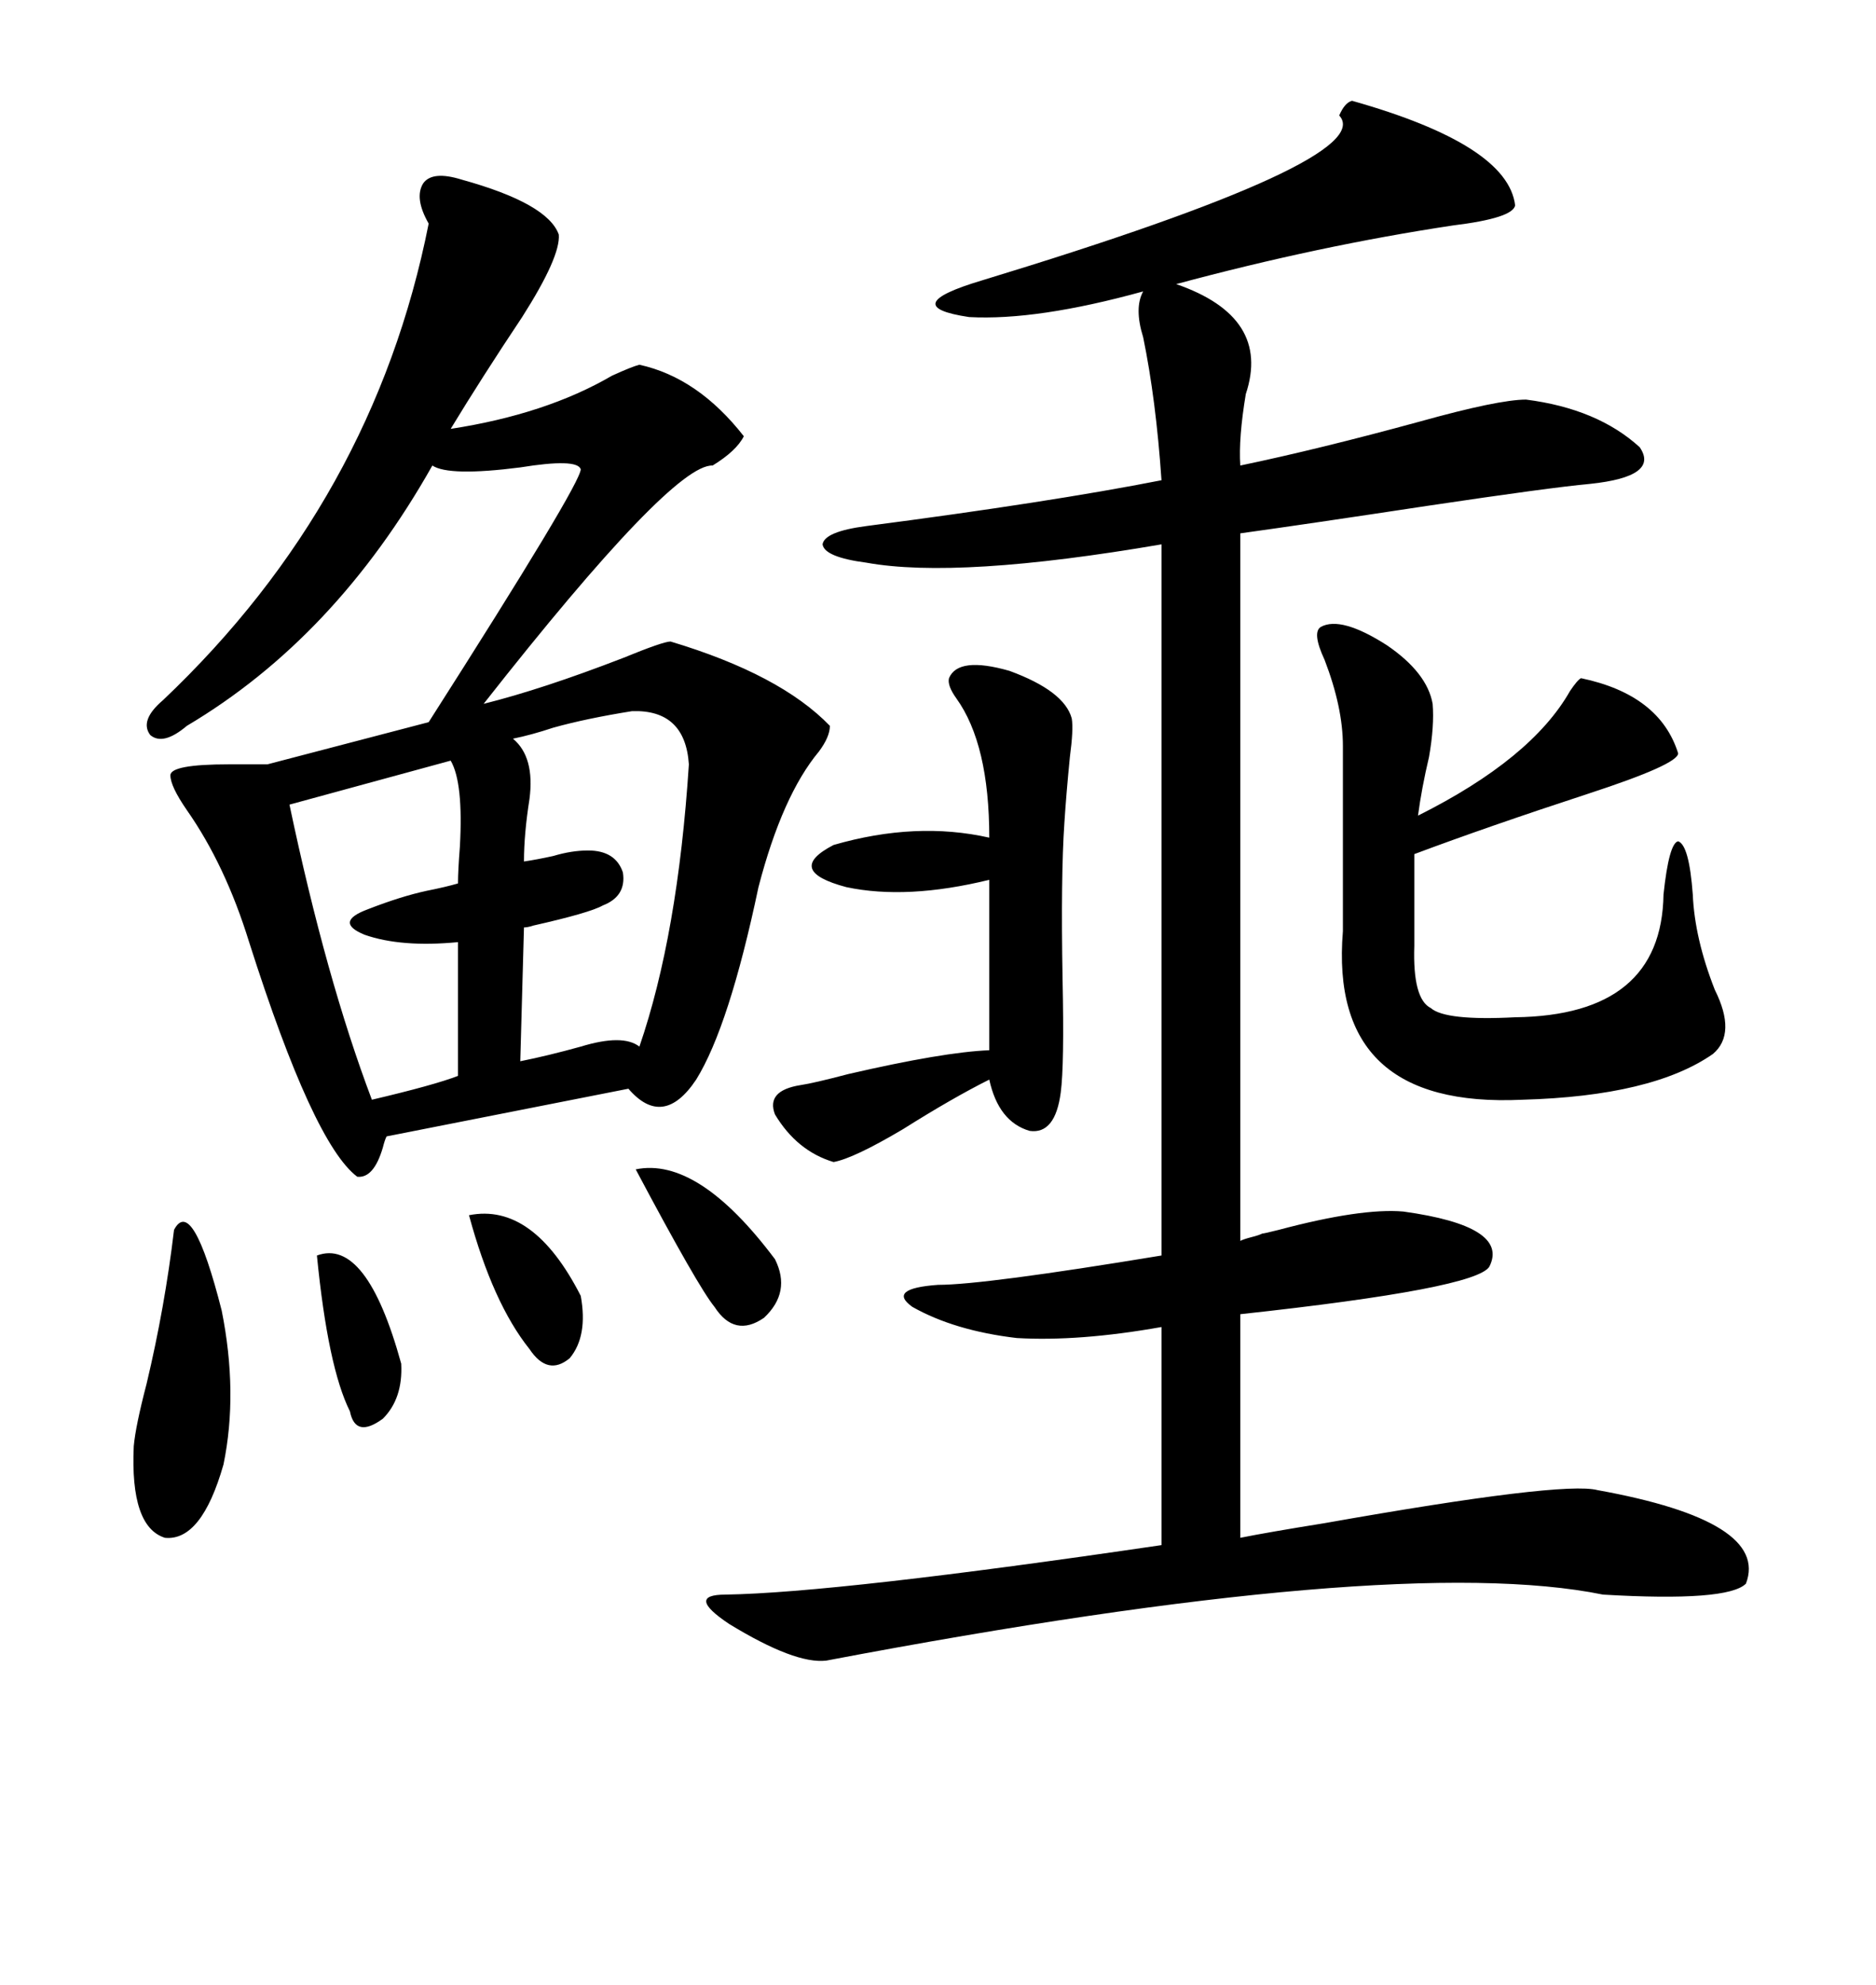 <svg xmlns="http://www.w3.org/2000/svg" xmlns:xlink="http://www.w3.org/1999/xlink" width="300" height="317.285"><path d="M73.83 28.71L73.83 28.71Q87.60 32.52 89.36 37.50L89.36 37.50Q89.65 41.02 83.50 50.68L83.50 50.68Q77.05 60.35 72.07 68.55L72.07 68.55Q87.30 66.21 97.85 60.06L97.85 60.06Q101.07 58.59 102.25 58.30L102.25 58.30Q111.62 60.35 118.95 69.73L118.95 69.73Q117.77 72.07 113.96 74.41L113.96 74.41Q107.52 74.12 77.34 112.50L77.34 112.50Q86.72 110.16 99.61 105.18L99.61 105.18Q106.05 102.54 107.23 102.54L107.23 102.54Q124.80 107.81 132.71 116.02L132.71 116.02Q132.71 117.77 130.96 120.12L130.96 120.12Q125.10 127.15 121.29 141.80L121.29 141.80Q116.60 164.06 111.33 172.56L111.33 172.56Q106.05 180.47 100.49 174.02L100.49 174.02L61.82 181.64Q61.52 182.23 61.23 183.40L61.23 183.40Q59.77 188.38 57.13 188.09L57.13 188.09Q50.10 182.81 39.84 150.59L39.84 150.59Q36.04 138.28 29.88 129.49L29.88 129.49Q27.25 125.68 27.25 123.93L27.25 123.93Q27.25 122.17 36.62 122.17L36.62 122.17Q40.43 122.17 42.77 122.17L42.77 122.17L68.55 115.43Q92.87 77.34 92.87 75L92.87 75Q92.29 73.24 83.20 74.71L83.20 74.71Q71.78 76.17 69.14 74.41L69.14 74.41Q53.61 101.95 29.88 116.02L29.88 116.02Q26.07 119.24 24.02 117.48L24.02 117.48Q22.27 115.14 26.07 111.91L26.07 111.91Q59.77 79.98 68.55 35.74L68.55 35.74Q66.21 31.64 67.68 29.30L67.68 29.30Q69.14 27.25 73.83 28.71ZM201.86 197.17L201.86 197.17Q202.15 197.17 204.49 196.58L204.49 196.58Q217.68 193.07 224.41 193.65L224.41 193.65Q241.41 196.00 238.18 202.44L238.18 202.44Q236.13 205.96 198.34 210.06L198.34 210.06L198.34 245.80Q202.73 244.92 211.82 243.46L211.82 243.46Q249.90 236.72 255.47 238.18L255.47 238.18Q283.01 243.16 279.20 253.13L279.20 253.13Q276.27 256.05 256.35 254.88L256.35 254.88Q223.24 248.14 132.13 265.43L132.13 265.43Q127.15 266.02 116.60 259.57L116.60 259.57Q109.57 254.88 116.02 254.88L116.02 254.88Q133.89 254.59 185.74 246.97L185.74 246.97L185.74 212.11Q172.56 214.45 162.60 213.87L162.60 213.87Q152.64 212.70 145.90 208.89L145.90 208.89Q141.80 205.96 150 205.37L150 205.37Q157.32 205.37 185.74 200.68L185.74 200.68L185.74 87.01Q153.22 92.58 138.57 89.94L138.57 89.94Q131.84 89.06 131.54 87.01L131.54 87.01Q131.84 84.96 138.57 84.08L138.57 84.08Q167.87 80.27 185.74 76.76L185.74 76.76Q184.86 63.87 182.81 53.91L182.81 53.91Q181.35 49.22 182.81 46.58L182.81 46.58Q165.82 51.27 154.98 50.68L154.98 50.68Q143.26 48.93 157.03 44.82L157.03 44.82Q220.61 25.49 214.16 18.46L214.16 18.46Q215.04 16.41 216.21 16.11L216.21 16.11Q241.11 23.14 242.29 32.81L242.29 32.81Q241.99 34.86 232.32 36.04L232.32 36.04Q210.94 39.26 188.09 45.41L188.09 45.41Q203.32 50.68 199.22 62.99L199.22 62.99Q198.05 70.02 198.34 74.41L198.34 74.41Q210.94 71.78 227.05 67.38L227.05 67.38Q239.65 63.87 244.04 63.87L244.04 63.87Q255.47 65.33 262.21 71.48L262.21 71.48Q265.43 76.17 254.30 77.34L254.30 77.34Q247.85 77.93 228.22 80.86L228.22 80.86Q208.89 83.79 198.34 85.25L198.34 85.25L198.34 198.34Q198.93 198.05 200.10 197.75L200.10 197.75Q201.27 197.46 201.86 197.17ZM211.23 100.20L211.23 100.20Q214.45 98.44 221.78 103.13L221.78 103.13Q228.22 107.52 229.10 112.50L229.10 112.50Q229.39 116.02 228.52 121.00L228.52 121.00Q227.34 125.98 226.76 130.37L226.76 130.37Q244.92 121.29 251.07 110.45L251.07 110.45Q252.25 108.69 252.83 108.40L252.83 108.40Q265.43 111.04 268.36 120.41L268.36 120.41Q268.36 122.17 254.00 126.86L254.00 126.86Q237.89 132.13 226.17 136.52L226.17 136.52L226.17 151.17Q225.88 159.67 228.81 161.13L228.81 161.13Q231.15 163.18 242.29 162.60L242.29 162.60Q265.72 162.30 266.02 142.97L266.02 142.97Q266.89 134.77 268.36 134.47L268.36 134.47Q270.12 135.06 270.70 142.97L270.70 142.97Q271.00 150 274.22 158.20L274.22 158.20Q277.73 165.23 273.93 168.46L273.93 168.46Q264.26 175.20 243.46 175.78L243.46 175.78Q212.40 177.25 214.75 148.83L214.75 148.83L214.75 119.24Q214.75 113.09 211.82 105.47L211.82 105.47Q209.77 101.07 211.23 100.20ZM151.76 108.40L151.76 108.40Q153.22 104.88 161.43 107.23L161.43 107.23Q170.21 110.45 171.39 114.84L171.39 114.84Q171.68 116.60 171.09 121.00L171.09 121.00Q170.51 126.86 170.21 131.54L170.21 131.54Q169.63 140.04 169.92 156.45L169.92 156.45Q170.21 170.21 169.63 174.61L169.63 174.61Q168.75 181.35 164.65 180.76L164.65 180.76Q159.67 179.30 158.20 172.56L158.20 172.56Q152.34 175.49 144.43 180.47L144.43 180.47Q136.52 185.16 133.30 185.74L133.30 185.74Q127.44 183.98 123.93 178.13L123.93 178.13Q122.46 174.32 128.03 173.44L128.03 173.44Q130.08 173.14 135.64 171.68L135.64 171.68Q150.88 168.16 158.20 167.87L158.20 167.87L158.20 140.63Q145.02 143.85 135.35 141.80L135.35 141.80Q125.39 139.16 133.30 135.06L133.30 135.06Q146.48 131.25 158.20 133.89L158.20 133.89Q158.20 118.95 152.93 111.62L152.93 111.62Q151.46 109.57 151.76 108.40ZM101.07 113.67L101.07 113.67Q93.75 114.84 88.48 116.31L88.48 116.31Q84.96 117.48 82.03 118.07L82.03 118.07Q85.55 121.00 84.67 127.73L84.67 127.73Q83.79 133.30 83.79 137.70L83.79 137.70Q85.84 137.40 88.48 136.82L88.48 136.82Q91.41 135.94 94.04 135.94L94.04 135.94Q98.44 135.94 99.61 139.45L99.61 139.45Q100.20 143.26 96.39 144.73L96.39 144.73Q94.34 145.90 85.25 147.95L85.25 147.95Q84.38 148.24 83.79 148.24L83.79 148.24L83.20 169.63Q87.60 168.75 92.87 167.29L92.87 167.29Q99.61 165.23 102.25 167.29L102.25 167.29Q108.40 149.41 110.16 122.17L110.16 122.17Q109.57 113.38 101.07 113.67ZM72.07 121.58L72.07 121.58L46.29 128.61Q52.15 156.45 59.47 175.78L59.47 175.78Q69.43 173.44 73.24 171.97L73.24 171.97L73.24 150.59Q64.16 151.46 58.30 149.41L58.30 149.41Q53.32 147.36 58.89 145.31L58.89 145.31Q64.16 143.26 68.26 142.38L68.26 142.38Q71.19 141.80 73.24 141.21L73.24 141.21Q73.24 139.16 73.54 135.35L73.54 135.35Q74.12 125.10 72.07 121.58ZM27.83 196.58L27.83 196.58Q30.76 191.02 35.45 209.47L35.45 209.47Q38.09 222.66 35.74 234.08L35.74 234.08Q32.23 246.39 26.37 245.80L26.37 245.80Q20.80 244.04 21.39 231.15L21.39 231.15Q21.68 227.93 23.44 221.19L23.44 221.19Q26.37 208.89 27.83 196.58ZM101.66 186.91L101.66 186.91Q111.62 184.86 123.93 201.27L123.93 201.27Q126.56 206.54 122.17 210.64L122.17 210.64Q117.48 213.87 114.26 208.89L114.26 208.89Q111.62 205.66 101.66 186.91ZM75 194.24L75 194.24Q85.25 192.19 92.87 207.13L92.87 207.13Q94.04 213.57 91.11 217.09L91.11 217.09Q87.60 220.02 84.67 215.63L84.67 215.63Q78.81 208.30 75 194.24ZM50.68 200.68L50.68 200.68Q58.59 197.75 64.16 217.97L64.16 217.97Q64.45 223.54 61.23 226.76L61.23 226.76Q56.84 229.98 55.96 225.59L55.96 225.59Q52.44 218.55 50.68 200.68Z"/></svg>